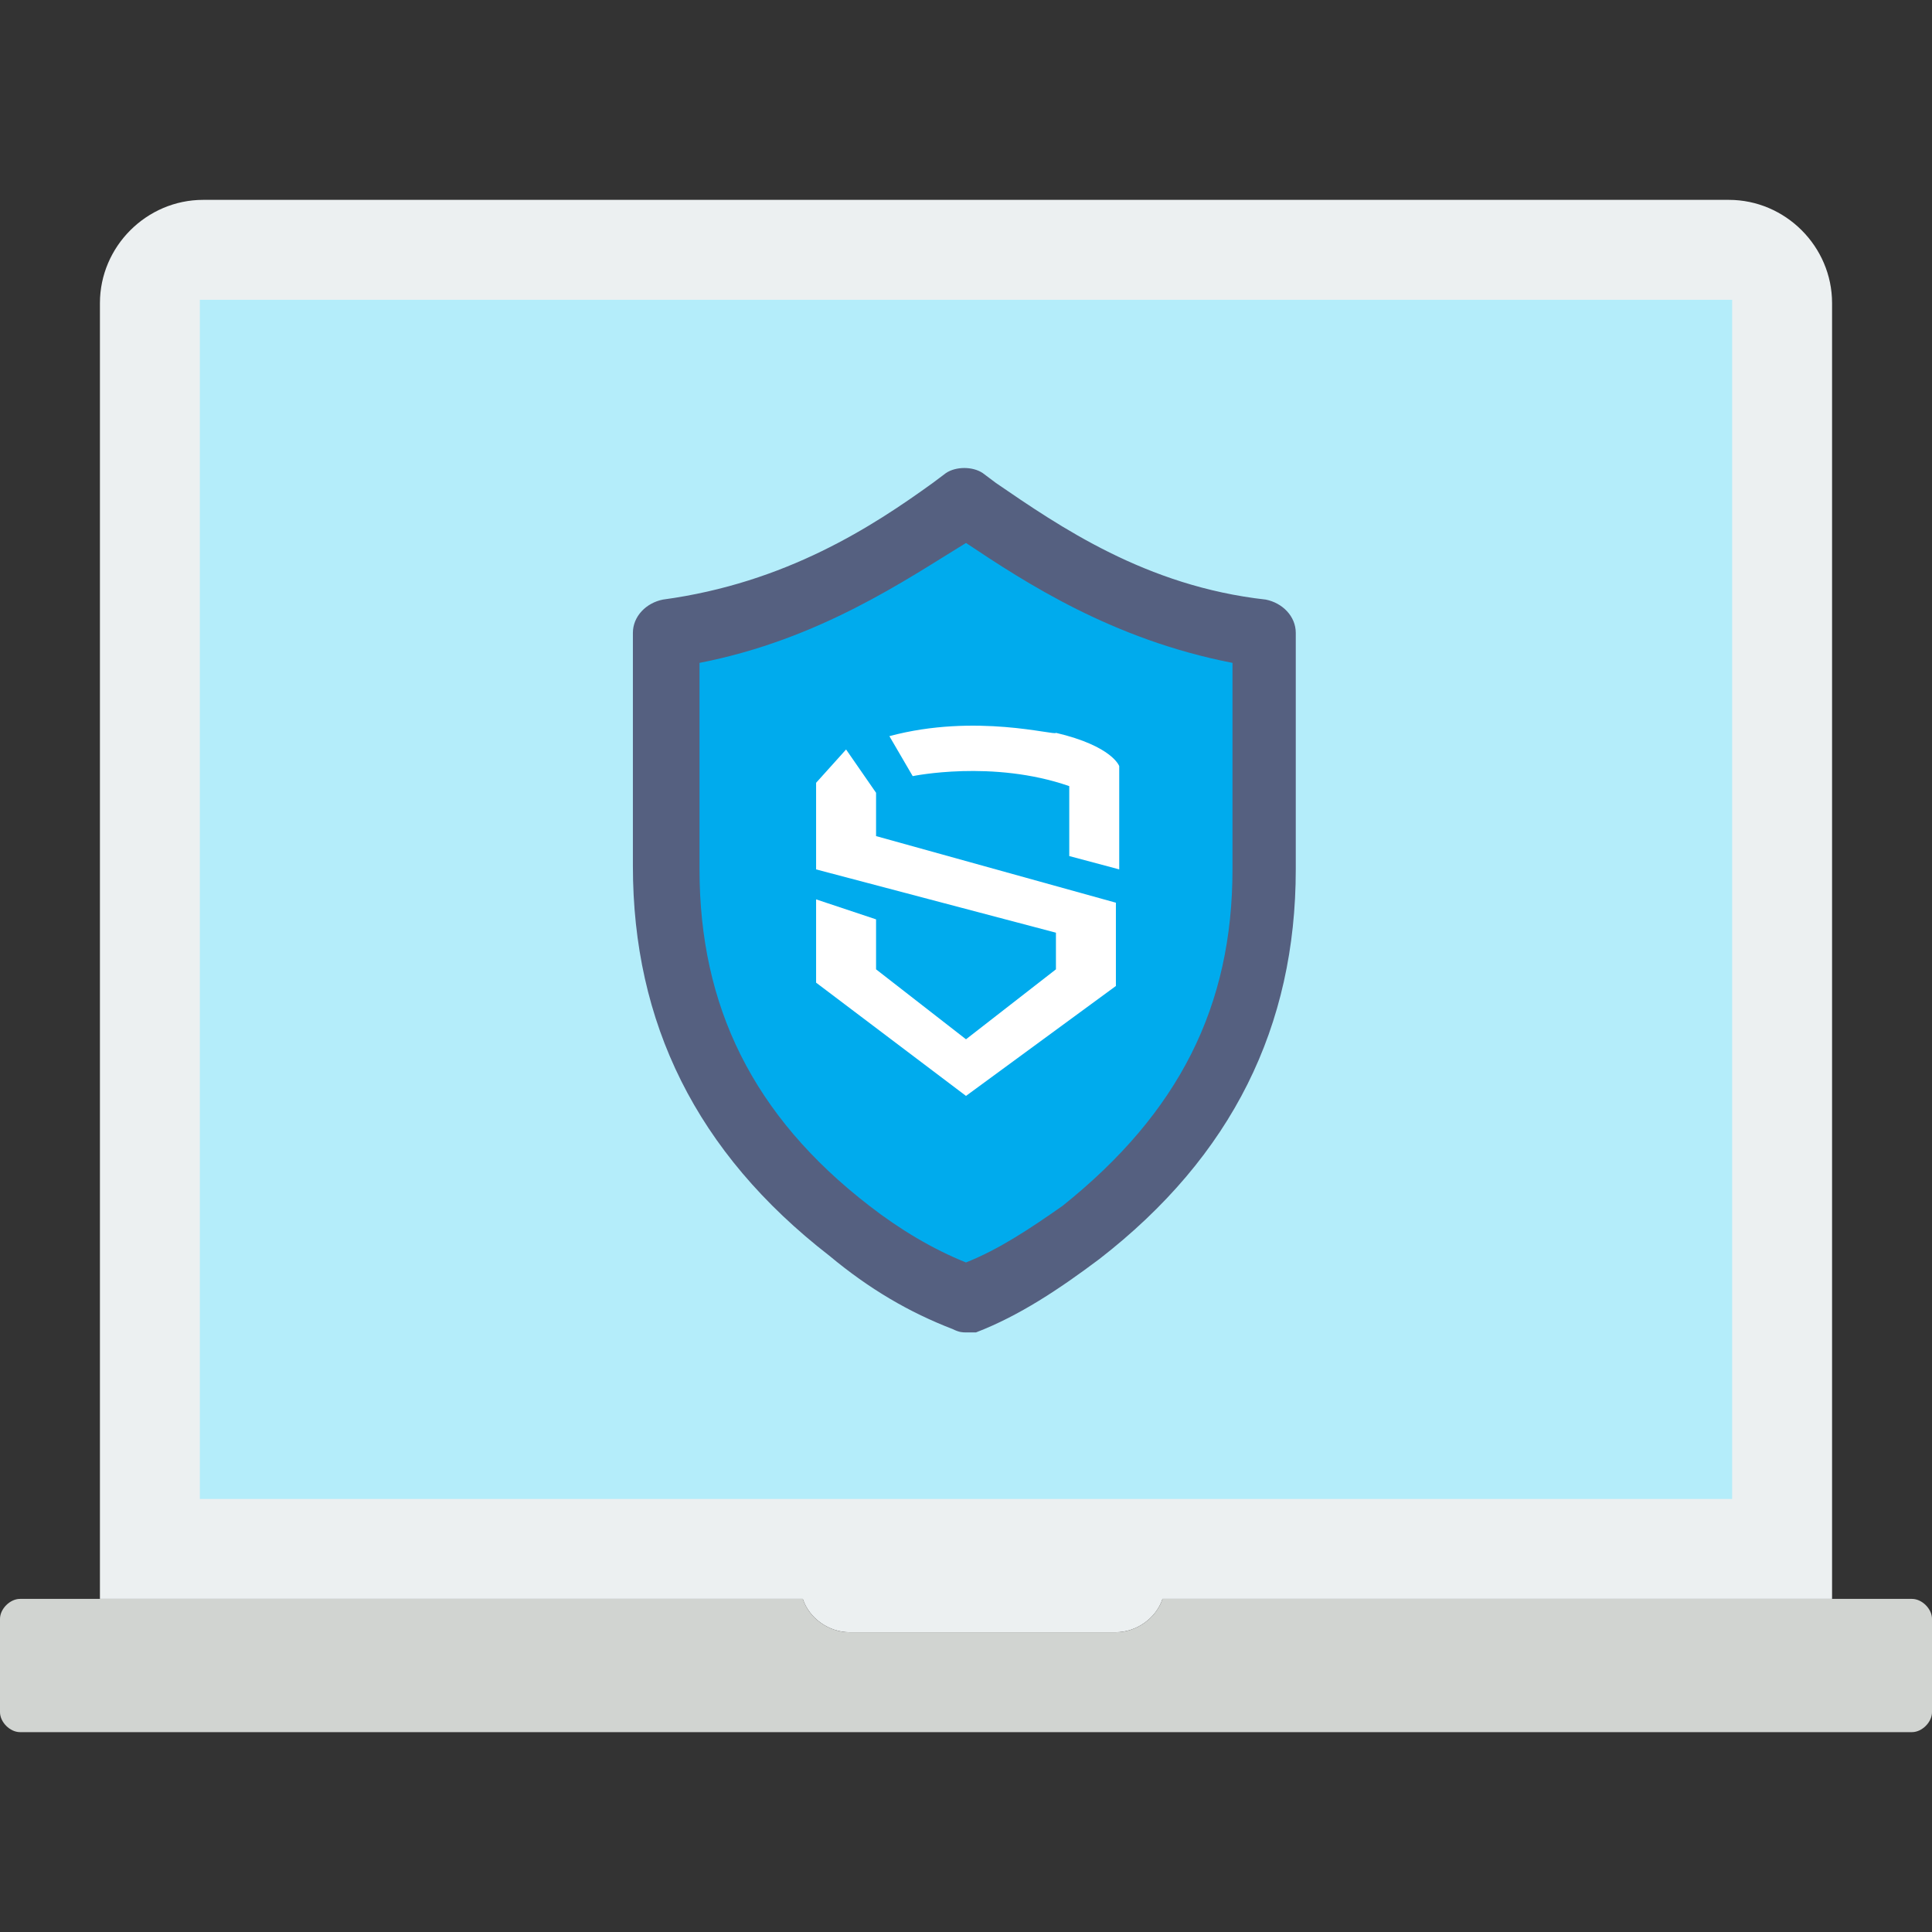 <?xml version="1.0" encoding="utf-8"?>
<!-- Generator: Adobe Illustrator 22.1.0, SVG Export Plug-In . SVG Version: 6.00 Build 0)  -->
<svg version="1.1" id="Capa_1" xmlns="http://www.w3.org/2000/svg" xmlns:xlink="http://www.w3.org/1999/xlink" x="0px" y="0px"
	 viewBox="0 0 58 58" style="enable-background:new 0 0 58 58;" xml:space="preserve">
<rect x="0" y="0" width="58" height="58" fill="#333333" stroke="none"/>
<style type="text/css">
	.st0{fill:#ECF0F1;}
	.st1{fill:#B4EDFA;}
	.st2{fill:#00ABED;}
	.st3{fill:#556080;}
	.st4{fill:#D1D4D1;}
	.st5{fill:#FFFFFF;}
</style>
<path class="st0" d="M24.1,48c0.2,0.6,0.8,1,1.4,1h8c0.6,0,1.2-0.4,1.4-1H55V9.1C55,7.4,53.6,6,51.9,6H6.1C4.4,6,3,7.4,3,9.1V48
	H24.1z"/>
<rect x="6" y="9" class="st1" width="46" height="36"/>
<path class="st2" d="M29,39c-1.2-0.5-2.4-1.1-3.5-2C22,34.2,20,30.8,20,26.1V19c4.2-0.5,7.1-2.7,9-4c1.9,1.3,4.8,3.5,9,4v7.1
	c0,4.7-2,8.2-5.5,10.9C31.4,37.9,30.2,38.5,29,39z"/>
<path class="st3" d="M29,40c-0.1,0-0.2,0-0.4-0.1c-1.3-0.5-2.5-1.2-3.7-2.2c-4-3.1-5.9-7-5.9-11.7V19c0-0.5,0.4-0.9,0.9-1
	c3.7-0.5,6.3-2.2,8.1-3.5l0.4-0.3c0.3-0.2,0.8-0.2,1.1,0l0.4,0.3c1.9,1.3,4.5,3.1,8.1,3.5c0.5,0.1,0.9,0.5,0.9,1v7.1
	c0,4.7-1.9,8.6-5.9,11.7c-1.2,0.9-2.4,1.7-3.7,2.2C29.2,40,29.1,40,29,40z M21,19.9v6.2c0,4.1,1.6,7.4,5.1,10.1
	c0.9,0.7,1.9,1.3,2.9,1.7c1-0.4,1.9-1,2.9-1.7c3.5-2.8,5.1-6,5.1-10.1v-6.2c-3.6-0.7-6.2-2.4-8-3.6C27.2,17.4,24.6,19.2,21,19.9z"/>
<path class="st4" d="M34.9,48c-0.2,0.6-0.8,1-1.4,1h-8c-0.6,0-1.2-0.4-1.4-1H0.6C0.3,48,0,48.3,0,48.6v2.8C0,51.7,0.3,52,0.6,52
	h56.8c0.3,0,0.6-0.3,0.6-0.6v-2.8c0-0.3-0.3-0.6-0.6-0.6H34.9z"/>
<polygon class="st5" points="24.5,27 26.3,27.6 26.3,29.1 29,31.2 31.7,29.1 31.7,28 24.5,26.1 24.5,23.5 25.4,22.5 26.3,23.8 
	26.3,25.1 33.5,27.1 33.5,29.6 29,32.9 24.5,29.5 "/>
<path class="st5" d="M26.7,22.1l0.7,1.2c0,0,2.4-0.5,4.7,0.3v2.1l1.5,0.4v-3.1c0,0-0.2-0.6-1.9-1C31.7,22.1,29.3,21.4,26.7,22.1z"/>
</svg>
